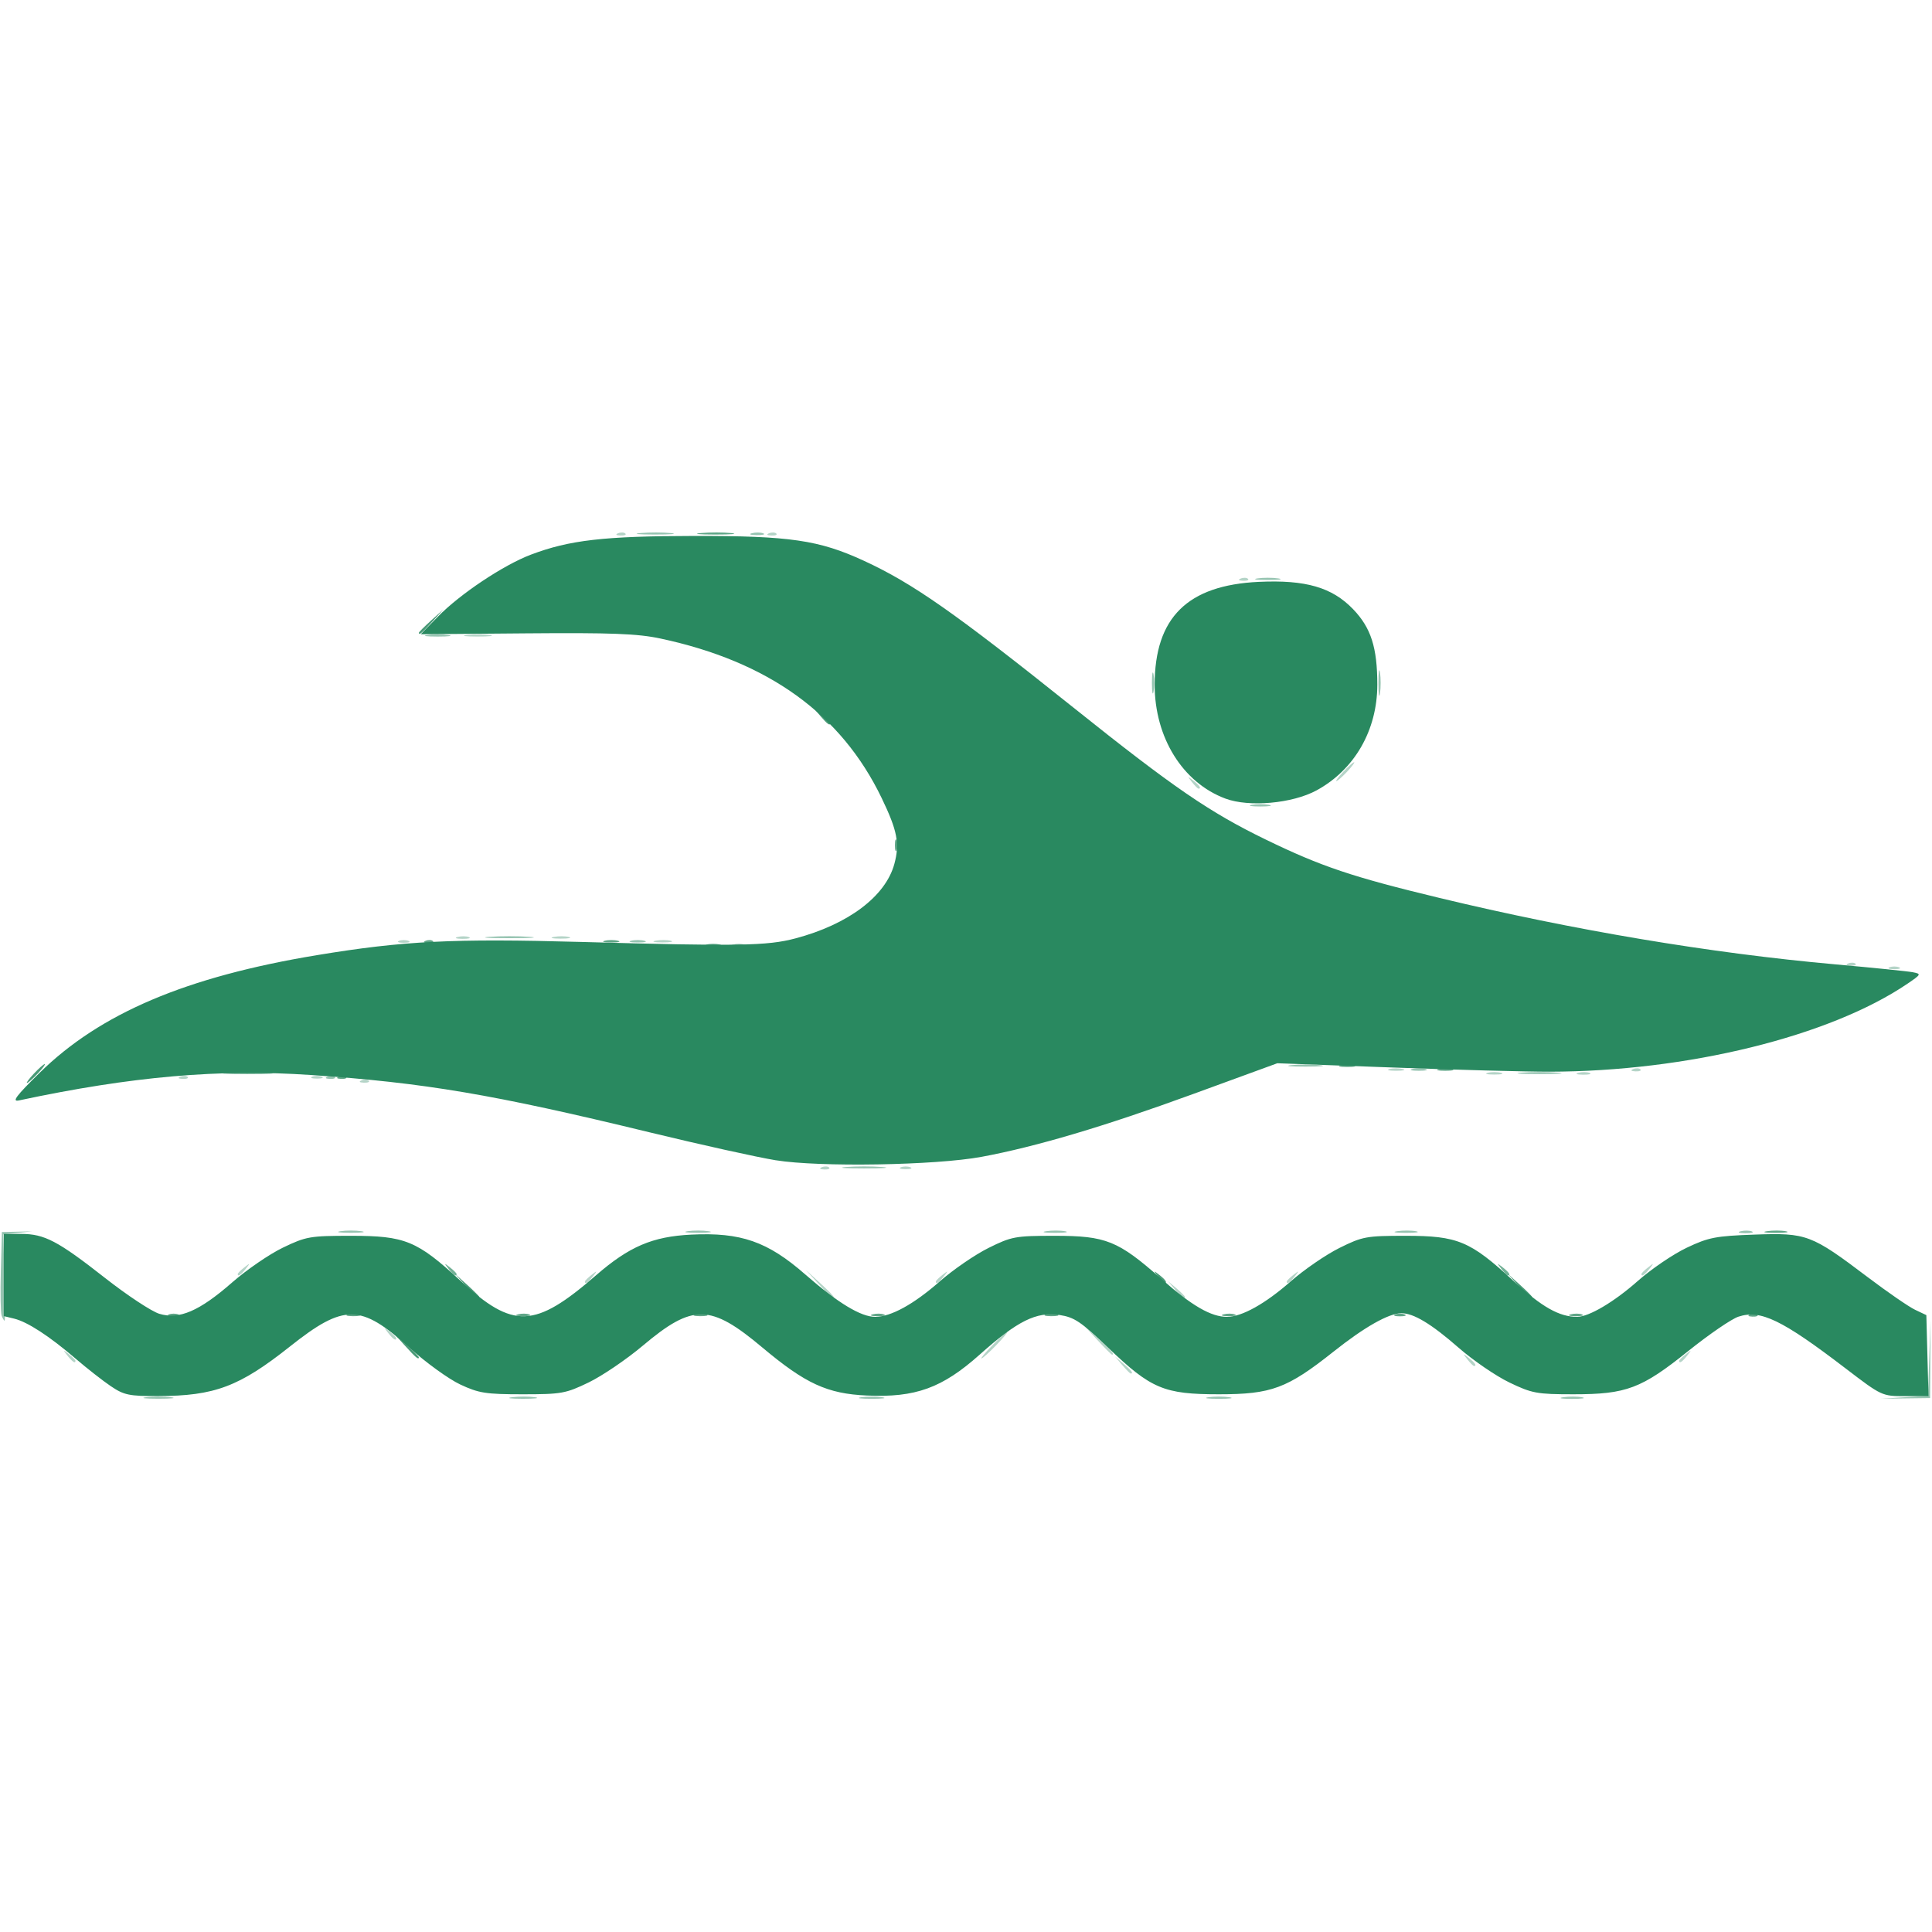 <?xml version="1.0" encoding="UTF-8" standalone="no"?>
<!-- Created with Inkscape (http://www.inkscape.org/) -->

<svg
   version="1.1"
   id="svg1"
   width="552.27"
   height="552.27"
   viewBox="0 0 552.27 552.27"
   xmlns="http://www.w3.org/2000/svg"
   xmlns:svg="http://www.w3.org/2000/svg">
  <defs
     id="defs1" />
  <g
     id="g1">
    <g
       id="g2">
      <path
         style="fill:#b4d4c7"
         d="m 320.796,390.202 -2.055,-2.427 2.427,2.055 c 2.281,1.931 2.918,2.799 2.055,2.799 -0.205,0 -1.297,-1.092 -2.427,-2.427 z m 98.662,-1.618 c -1.342,-1.711 -1.304,-1.749 0.407,-0.407 1.797,1.409 2.368,2.295 1.48,2.295 -0.224,0 -1.073,-0.849 -1.888,-1.888 z M 19.278,387.506 c -1.342,-1.711 -1.304,-1.749 0.407,-0.407 1.038,0.814 1.888,1.664 1.888,1.888 0,0.888 -0.886,0.316 -2.295,-1.48 z M 480,388.986 c 0,-0.224 0.849,-1.073 1.888,-1.888 1.711,-1.342 1.749,-1.304 0.407,0.407 -1.409,1.797 -2.295,2.368 -2.295,1.48 z m -196.315,-4.447 c 2.013,-2.076 3.902,-3.775 4.198,-3.775 0.297,0 -1.107,1.699 -3.12,3.775 -2.013,2.076 -3.902,3.775 -4.198,3.775 -0.297,0 1.107,-1.699 3.12,-3.775 z m 30.144,-1.348 -3.717,-4.045 4.045,3.717 c 3.765,3.46 4.541,4.373 3.717,4.373 -0.18,0 -2,-1.82 -4.045,-4.045 z m -202.866,-2.157 c -1.342,-1.711 -1.304,-1.749 0.407,-0.407 1.038,0.814 1.888,1.664 1.888,1.888 0,0.888 -0.886,0.316 -2.295,-1.48 z m 123.046,-14.022 -3.717,-4.045 4.045,3.717 c 3.765,3.46 4.541,4.373 3.717,4.373 -0.18,0 -2,-1.82 -4.045,-4.045 z m 101.888,1.618 -2.055,-2.427 2.427,2.055 c 1.335,1.13 2.427,2.222 2.427,2.427 0,0.863 -0.868,0.226 -2.799,-2.055 z m -168.707,-2.295 c 0,-0.224 0.849,-1.073 1.888,-1.888 1.711,-1.342 1.749,-1.304 0.407,0.407 -1.409,1.797 -2.295,2.368 -2.295,1.48 z m 100.315,0 c 0,-0.224 0.849,-1.073 1.888,-1.888 1.711,-1.342 1.749,-1.304 0.407,0.407 -1.409,1.797 -2.295,2.368 -2.295,1.48 z m 100.315,0 c 0,-0.224 0.849,-1.073 1.888,-1.888 1.711,-1.342 1.749,-1.304 0.407,0.407 -1.409,1.797 -2.295,2.368 -2.295,1.48 z M 67.955,364.177 c 0,-0.224 0.849,-1.073 1.888,-1.888 1.711,-1.342 1.749,-1.304 0.407,0.407 -1.409,1.797 -2.295,2.368 -2.295,1.48 z m 401.258,0 c 0,-0.224 0.849,-1.073 1.888,-1.888 1.711,-1.342 1.749,-1.304 0.407,0.407 -1.409,1.797 -2.295,2.368 -2.295,1.48 z M 234.944,333.645 c 0.779,-0.312 1.709,-0.273 2.067,0.085 0.358,0.358 -0.279,0.613 -1.416,0.567 -1.257,-0.052 -1.512,-0.307 -0.652,-0.652 z m 22.584,0.022 c 0.742,-0.299 1.955,-0.299 2.697,0 0.742,0.299 0.135,0.544 -1.348,0.544 -1.483,0 -2.09,-0.245 -1.348,-0.544 z M 103.348,308.836 c 0.779,-0.312 1.709,-0.273 2.067,0.085 0.358,0.358 -0.279,0.613 -1.416,0.567 -1.257,-0.052 -1.512,-0.307 -0.652,-0.652 z m -51.775,-1.079 c 0.779,-0.312 1.709,-0.273 2.067,0.085 0.358,0.358 -0.279,0.613 -1.416,0.567 -1.257,-0.052 -1.512,-0.307 -0.652,-0.652 z m 37.685,0.022 c 0.742,-0.299 1.955,-0.299 2.697,0 0.742,0.299 0.135,0.544 -1.348,0.544 -1.483,0 -2.09,-0.245 -1.348,-0.544 z M 425.258,306.672 c 1.038,-0.271 2.737,-0.271 3.775,0 1.038,0.271 0.189,0.493 -1.888,0.493 -2.076,0 -2.926,-0.222 -1.888,-0.493 z m 25.908,-0.004 c 1.049,-0.273 2.506,-0.256 3.236,0.04 0.73,0.295 -0.128,0.519 -1.908,0.497 -1.78,-0.022 -2.377,-0.264 -1.328,-0.537 z m -53.953,-1.075 c 1.038,-0.271 2.737,-0.271 3.775,0 1.038,0.271 0.189,0.493 -1.888,0.493 -2.076,0 -2.926,-0.222 -1.888,-0.493 z m 69.64,0.007 c 0.779,-0.312 1.709,-0.273 2.067,0.085 0.358,0.358 -0.279,0.613 -1.416,0.567 -1.257,-0.052 -1.512,-0.307 -0.652,-0.652 z m 73.281,-29.101 c 0.742,-0.299 1.955,-0.299 2.697,0 0.742,0.299 0.135,0.544 -1.348,0.544 -1.483,0 -2.09,-0.245 -1.348,-0.544 z m -11.798,-1.101 c 0.779,-0.312 1.709,-0.273 2.067,0.085 0.358,0.358 -0.279,0.613 -1.416,0.567 -1.257,-0.052 -1.512,-0.307 -0.652,-0.652 z m -414.27,-6.449 c 0.742,-0.299 1.955,-0.299 2.697,0 0.742,0.299 0.135,0.544 -1.348,0.544 -1.483,0 -2.09,-0.245 -1.348,-0.544 z m 73.361,-0.049 c 1.342,-0.258 3.283,-0.248 4.315,0.022 1.031,0.27 -0.067,0.481 -2.44,0.469 -2.373,-0.012 -3.217,-0.233 -1.875,-0.491 z m -56.621,-1.063 c 1.05,-0.273 2.506,-0.256 3.236,0.04 0.73,0.295 -0.128,0.519 -1.908,0.497 -1.78,-0.022 -2.377,-0.264 -1.328,-0.537 z m 27.498,-0.015 c 1.342,-0.258 3.283,-0.248 4.315,0.022 1.031,0.27 -0.067,0.481 -2.44,0.469 -2.373,-0.012 -3.217,-0.233 -1.875,-0.491 z m 182.412,-44.271 c -1.342,-1.711 -1.304,-1.749 0.407,-0.407 1.797,1.409 2.368,2.295 1.48,2.295 -0.224,0 -1.073,-0.849 -1.888,-1.888 z m 43.284,-2.966 c 1.393,-1.483 2.776,-2.697 3.073,-2.697 0.297,0 -0.601,1.213 -1.994,2.697 -1.393,1.483 -2.776,2.697 -3.073,2.697 -0.297,0 0.601,-1.213 1.994,-2.697 z M 133.502,181.51 c 1.939,-0.24 4.851,-0.235 6.472,0.011 1.621,0.246 0.035,0.443 -3.525,0.436 -3.56,-0.006 -4.886,-0.207 -2.947,-0.447 z m 221.172,-16.135 c 0.779,-0.312 1.709,-0.273 2.067,0.085 0.358,0.358 -0.279,0.613 -1.416,0.567 -1.257,-0.052 -1.512,-0.307 -0.652,-0.652 z M 176.697,152.432 c 0.779,-0.312 1.709,-0.273 2.067,0.085 0.358,0.358 -0.279,0.613 -1.416,0.567 -1.257,-0.052 -1.512,-0.307 -0.652,-0.652 z m 43.146,0 c 0.779,-0.312 1.709,-0.273 2.067,0.085 0.358,0.358 -0.279,0.613 -1.416,0.567 -1.257,-0.052 -1.512,-0.307 -0.652,-0.652 z"
         id="path7" />
      <path
         style="fill:#96c4b1"
         d="m 41.798,399.399 c 1.928,-0.239 5.083,-0.239 7.011,0 1.928,0.239 0.351,0.435 -3.506,0.435 -3.856,0 -5.434,-0.196 -3.506,-0.435 z m 104.649,-10e-4 c 1.939,-0.24 4.851,-0.235 6.472,0.011 1.621,0.246 0.035,0.443 -3.525,0.436 -3.56,-0.006 -4.886,-0.207 -2.947,-0.447 z m 99.756,0.009 c 1.631,-0.247 4.301,-0.247 5.933,0 1.631,0.247 0.297,0.449 -2.966,0.449 -3.263,0 -4.598,-0.202 -2.966,-0.449 z m 99.236,0 c 1.631,-0.247 4.301,-0.247 5.933,0 1.631,0.247 0.297,0.449 -2.966,0.449 -3.263,0 -4.598,-0.202 -2.966,-0.449 z m 101.408,-0.001 c 1.64,-0.248 4.067,-0.241 5.393,0.015 1.327,0.256 -0.015,0.459 -2.981,0.451 -2.966,-0.008 -4.052,-0.218 -2.412,-0.466 z m 97.566,0.006 6.704,-0.411 0.366,-10.738 0.366,-10.738 -0.06,11.059 -0.06,11.059 -7.011,0.091 -7.011,0.091 z M 0.466,376.107 C 0.166,375.325 0.059,369.622 0.23,363.433 l 0.31,-11.253 4.315,-0.092 4.315,-0.092 -4.109,0.427 -4.109,0.427 0.334,12.341 c 0.184,6.788 0.197,12.341 0.03,12.339 -0.167,-10e-4 -0.549,-0.642 -0.849,-1.423 z M 97.348,351.947 c 1.631,-0.247 4.301,-0.247 5.933,0 1.631,0.247 0.297,0.449 -2.966,0.449 -3.263,0 -4.598,-0.202 -2.966,-0.449 z m 99.236,0 c 1.631,-0.247 4.301,-0.247 5.933,0 1.631,0.247 0.297,0.449 -2.966,0.449 -3.263,0 -4.598,-0.202 -2.966,-0.449 z m 102.487,-10e-4 c 1.64,-0.248 4.067,-0.241 5.393,0.015 1.327,0.256 -0.015,0.459 -2.981,0.451 -2.966,-0.008 -4.052,-0.218 -2.412,-0.466 z m 100.315,0 c 1.64,-0.248 4.067,-0.241 5.393,0.015 1.327,0.256 -0.015,0.459 -2.981,0.451 -2.966,-0.008 -4.052,-0.218 -2.412,-0.466 z m 98.163,0.026 c 1.049,-0.273 2.506,-0.256 3.236,0.04 0.73,0.295 -0.128,0.519 -1.908,0.497 -1.78,-0.022 -2.377,-0.264 -1.328,-0.537 z M 241.888,333.589 c 2.818,-0.222 7.429,-0.222 10.247,0 2.818,0.222 0.512,0.404 -5.124,0.404 -5.636,0 -7.942,-0.182 -5.124,-0.404 z M 93.64,307.758 c 0.779,-0.312 1.709,-0.273 2.067,0.085 0.358,0.358 -0.279,0.613 -1.416,0.567 -1.257,-0.052 -1.512,-0.307 -0.652,-0.652 z m 341.326,-1.135 c 2.818,-0.222 7.429,-0.222 10.247,0 2.818,0.222 0.512,0.404 -5.124,0.404 -5.636,0 -7.942,-0.182 -5.124,-0.404 z m -31.281,-1.029 c 1.038,-0.271 2.737,-0.271 3.775,0 1.038,0.271 0.189,0.493 -1.888,0.493 -2.076,0 -2.926,-0.222 -1.888,-0.493 z m -34.517,-1.121 c 2.225,-0.233 5.865,-0.233 8.09,0 2.225,0.233 0.404,0.423 -4.045,0.423 -4.449,0 -6.27,-0.19 -4.045,-0.423 z M 209.549,269.994 c 1.049,-0.273 2.506,-0.256 3.236,0.04 0.73,0.295 -0.128,0.519 -1.908,0.497 -1.78,-0.022 -2.377,-0.264 -1.328,-0.537 z m -29.144,-1.075 c 1.038,-0.271 2.737,-0.271 3.775,0 1.038,0.271 0.189,0.493 -1.888,0.493 -2.076,0 -2.926,-0.222 -1.888,-0.493 z m -40.449,-1.13 c 3.115,-0.218 8.211,-0.218 11.326,0 3.115,0.218 0.566,0.396 -5.663,0.396 -6.229,0 -8.778,-0.178 -5.663,-0.396 z m 217.888,-37.719 c 1.335,-0.257 3.519,-0.257 4.854,0 1.335,0.257 0.243,0.467 -2.427,0.467 -2.67,0 -3.762,-0.21 -2.427,-0.467 z m 36.188,-34.834 c 0,-3.263 0.202,-4.598 0.449,-2.966 0.247,1.631 0.247,4.301 0,5.933 -0.247,1.631 -0.449,0.297 -0.449,-2.966 z m -64.749,0 c 0,-2.67 0.21,-3.762 0.467,-2.427 0.257,1.335 0.257,3.519 0,4.854 -0.257,1.335 -0.467,0.243 -0.467,-2.427 z M 122.157,181.52 c 1.631,-0.247 4.301,-0.247 5.933,0 1.631,0.247 0.297,0.449 -2.966,0.449 -3.263,0 -4.598,-0.202 -2.966,-0.449 z m 237.303,-16.18 c 1.631,-0.247 4.301,-0.247 5.933,0 1.631,0.247 0.297,0.449 -2.966,0.449 -3.263,0 -4.598,-0.202 -2.966,-0.449 z M 183.13,152.377 c 2.537,-0.228 6.42,-0.225 8.629,0.007 2.209,0.232 0.133,0.418 -4.613,0.414 -4.746,-0.004 -6.553,-0.194 -4.016,-0.421 z m 31.812,0.044 c 1.05,-0.273 2.506,-0.256 3.236,0.04 0.73,0.295 -0.128,0.519 -1.908,0.497 -1.78,-0.022 -2.377,-0.264 -1.328,-0.537 z"
         id="path6" />
      <path
         style="fill:#72b196"
         d="m 128.222,362.697 c -1.342,-1.711 -1.304,-1.749 0.407,-0.407 1.038,0.814 1.888,1.664 1.888,1.888 0,0.888 -0.886,0.316 -2.295,-1.48 z m 300.944,0 c -1.342,-1.711 -1.304,-1.749 0.407,-0.407 1.797,1.409 2.368,2.295 1.48,2.295 -0.224,0 -1.073,-0.849 -1.888,-1.888 z"
         id="path5" />
      <path
         style="fill:#5fa687"
         d="m 48.27,375.735 c 0.742,-0.299 1.955,-0.299 2.697,0 0.742,0.299 0.135,0.544 -1.348,0.544 -1.483,0 -2.09,-0.245 -1.348,-0.544 z m 51.256,-0.033 c 1.049,-0.273 2.506,-0.256 3.236,0.04 0.73,0.295 -0.128,0.519 -1.908,0.497 -1.78,-0.022 -2.377,-0.264 -1.328,-0.537 z m 48.539,0 c 1.049,-0.273 2.506,-0.256 3.236,0.04 0.73,0.295 -0.128,0.519 -1.908,0.497 -1.78,-0.022 -2.377,-0.264 -1.328,-0.537 z m 50.697,0 c 1.049,-0.273 2.506,-0.256 3.236,0.04 0.73,0.295 -0.128,0.519 -1.908,0.497 -1.78,-0.022 -2.377,-0.264 -1.328,-0.537 z m 50.697,0 c 1.049,-0.273 2.506,-0.256 3.236,0.04 0.73,0.295 -0.128,0.519 -1.908,0.497 -1.78,-0.022 -2.377,-0.264 -1.328,-0.537 z m 49.618,0 c 1.05,-0.273 2.506,-0.256 3.236,0.04 0.73,0.295 -0.128,0.519 -1.908,0.497 -1.78,-0.022 -2.377,-0.264 -1.328,-0.537 z m 50.697,0 c 1.049,-0.273 2.506,-0.256 3.236,0.04 0.73,0.295 -0.128,0.519 -1.908,0.497 -1.78,-0.022 -2.377,-0.264 -1.328,-0.537 z m 49.058,0.033 c 0.742,-0.299 1.955,-0.299 2.697,0 0.742,0.299 0.135,0.544 -1.348,0.544 -1.483,0 -2.09,-0.245 -1.348,-0.544 z m 50.178,-0.033 c 1.049,-0.273 2.506,-0.256 3.236,0.04 0.73,0.295 -0.128,0.519 -1.908,0.497 -1.78,-0.022 -2.377,-0.264 -1.328,-0.537 z m 51.283,0.011 c 0.779,-0.312 1.709,-0.273 2.067,0.085 0.358,0.358 -0.279,0.613 -1.416,0.567 -1.257,-0.052 -1.512,-0.307 -0.652,-0.652 z m 4.801,-23.768 c 1.64,-0.248 4.067,-0.241 5.393,0.015 1.327,0.256 -0.015,0.459 -2.981,0.451 -2.966,-0.008 -4.052,-0.218 -2.412,-0.466 z M 96.876,307.758 c 0.779,-0.312 1.709,-0.273 2.067,0.085 0.358,0.358 -0.279,0.613 -1.416,0.567 -1.257,-0.052 -1.512,-0.307 -0.652,-0.652 z m -31.848,-1.14 c 3.433,-0.215 8.772,-0.213 11.865,0.004 3.093,0.217 0.284,0.393 -6.242,0.39 -6.526,-0.002 -9.056,-0.18 -5.624,-0.395 z m 346.208,-1.024 c 1.038,-0.271 2.737,-0.271 3.775,0 1.038,0.271 0.189,0.493 -1.888,0.493 -2.076,0 -2.926,-0.222 -1.888,-0.493 z M 383.191,304.515 c 1.038,-0.271 2.737,-0.271 3.775,0 1.038,0.271 0.189,0.493 -1.888,0.493 -2.076,0 -2.926,-0.222 -1.888,-0.493 z M 201.978,269.998 c 1.038,-0.271 2.737,-0.271 3.775,0 1.038,0.271 0.189,0.493 -1.888,0.493 -2.076,0 -2.926,-0.222 -1.888,-0.493 z m -80.292,-1.072 c 0.779,-0.312 1.709,-0.273 2.067,0.085 0.358,0.358 -0.279,0.613 -1.416,0.567 -1.257,-0.052 -1.512,-0.307 -0.652,-0.652 z m 51.169,-0.007 c 1.038,-0.271 2.737,-0.271 3.775,0 1.038,0.271 0.189,0.493 -1.888,0.493 -2.076,0 -2.926,-0.222 -1.888,-0.493 z m 82.957,-27.301 c 0,-1.483 0.245,-2.09 0.544,-1.348 0.299,0.742 0.299,1.955 0,2.697 -0.299,0.742 -0.544,0.135 -0.544,-1.348 z M 159.943,180.419 c 2.836,-0.223 7.204,-0.22 9.708,0.006 2.503,0.226 0.183,0.409 -5.156,0.405 -5.339,-0.003 -7.388,-0.188 -4.552,-0.411 z m 40.445,-28.042 c 2.537,-0.228 6.42,-0.225 8.629,0.007 2.209,0.232 0.133,0.418 -4.613,0.414 -4.746,-0.004 -6.553,-0.194 -4.016,-0.421 z"
         id="path4" />
      <path
         style="fill:#499a77"
         d="m 115.887,384.809 -3.168,-3.506 3.506,3.168 c 1.928,1.742 3.506,3.32 3.506,3.506 0,0.833 -0.89,0.1 -3.843,-3.168 z m 17.258,-17.258 -3.168,-3.506 3.506,3.168 c 1.928,1.742 3.506,3.32 3.506,3.506 0,0.833 -0.89,0.1 -3.843,-3.168 z m 300.944,0 -3.168,-3.506 3.506,3.168 c 1.928,1.742 3.506,3.32 3.506,3.506 0,0.833 -0.89,0.1 -3.843,-3.168 z m -103.081,-2.697 c -1.342,-1.711 -1.304,-1.749 0.407,-0.407 1.797,1.409 2.368,2.295 1.48,2.295 -0.224,0 -1.073,-0.849 -1.888,-1.888 z M 9.708,306.876 c 1.393,-1.483 2.776,-2.697 3.073,-2.697 0.297,0 -0.601,1.213 -1.994,2.697 -1.393,1.483 -2.776,2.697 -3.073,2.697 -0.297,0 0.601,-1.213 1.994,-2.697 z m 224.796,-102.202 -2.055,-2.427 2.427,2.055 c 1.335,1.13 2.427,2.222 2.427,2.427 0,0.863 -0.868,0.226 -2.799,-2.055 z M 119.73,180.876 c 0,-0.186 1.578,-1.763 3.506,-3.506 l 3.506,-3.168 -3.168,3.506 c -2.953,3.268 -3.843,4.001 -3.843,3.168 z"
         id="path3" />
      <path
         style="fill:#298960"
         d="M 31.701,396.265 C 29.394,394.705 24.836,391.138 21.573,388.338 14.096,381.924 7.857,377.865 4.045,376.937 l -2.966,-0.722 v -11.748 -11.748 h 4.961 c 6.681,0 10.477,1.993 23.991,12.594 6.324,4.961 13.302,9.568 15.507,10.238 5.684,1.727 11.443,-0.748 20.8,-8.941 4.153,-3.636 10.706,-8.128 14.562,-9.982 6.6,-3.173 7.738,-3.37 19.416,-3.37 15.486,0 18.871,1.387 31.285,12.818 15.139,13.94 21.235,13.701 38.775,-1.524 9.493,-8.24 16.154,-11.087 27.212,-11.63 14.2,-0.698 21.829,1.963 32.576,11.363 9.341,8.169 15.955,12.176 20.044,12.141 4.506,-0.039 10.957,-3.581 18.382,-10.093 3.854,-3.38 10.152,-7.704 13.996,-9.61 6.592,-3.268 7.663,-3.465 18.876,-3.465 14.7,0 18.124,1.379 30.459,12.266 8.789,7.757 14.309,10.945 18.877,10.901 4.241,-0.041 10.837,-3.718 18.106,-10.093 3.854,-3.38 10.152,-7.704 13.996,-9.61 6.592,-3.268 7.663,-3.465 18.876,-3.465 14.903,0 18.454,1.478 30.756,12.807 8.229,7.577 13.248,10.41 18.346,10.355 3.39,-0.037 10.509,-4.254 17.258,-10.223 3.856,-3.41 10.159,-7.694 14.005,-9.52 6.276,-2.978 8.276,-3.365 19.482,-3.765 14.82,-0.528 16.133,-0.033 32.289,12.181 5.648,4.27 11.725,8.456 13.505,9.302 l 3.236,1.538 0.306,11.583 0.306,11.583 h -6.659 c -6.615,0 -6.728,-0.053 -17.025,-7.925 -18.237,-13.942 -24.33,-16.882 -30.657,-14.794 -1.965,0.648 -8.396,5.052 -14.292,9.786 -13.422,10.777 -17.704,12.393 -32.832,12.393 -10.47,0 -11.856,-0.255 -18.337,-3.37 -3.856,-1.854 -10.409,-6.343 -14.562,-9.976 -7.778,-6.805 -12.865,-9.862 -16.343,-9.821 -3.633,0.043 -10.513,3.941 -19.358,10.968 -13.261,10.534 -17.737,12.2 -32.793,12.2 -15.682,0 -19.359,-1.549 -31.674,-13.343 -7.745,-7.417 -9.631,-8.685 -13.872,-9.321 -6.633,-0.995 -11.981,1.661 -22.821,11.329 -10.712,9.555 -18.336,12.321 -32.234,11.692 -11.329,-0.513 -17.543,-3.369 -29.916,-13.752 -14.856,-12.466 -19.849,-12.538 -34.156,-0.492 -4.648,3.913 -11.605,8.638 -15.462,10.501 -6.555,3.166 -7.783,3.387 -18.876,3.387 -10.53,0 -12.539,-0.316 -17.853,-2.809 -3.294,-1.545 -9.846,-6.288 -14.562,-10.541 -13.901,-12.538 -18.632,-12.582 -34.089,-0.322 -14.493,11.496 -21.517,14.139 -37.705,14.185 -8.27,0.024 -9.747,-0.284 -13.483,-2.81 z M 221.765,331.669 c -5.283,-0.859 -21.544,-4.46 -36.135,-8.003 -44.67,-10.846 -64.245,-14.158 -96.763,-16.374 -26.192,-1.785 -51.138,0.388 -83.474,7.273 -2.096,0.446 -0.775,-1.312 5.933,-7.895 17.362,-17.04 41.913,-27.457 79.281,-33.638 24.673,-4.081 38.913,-4.793 75.506,-3.775 45.253,1.259 53.185,1.128 61.26,-1.011 15.117,-4.004 25.794,-12.048 28.288,-21.309 1.567,-5.818 0.853,-9.503 -3.652,-18.847 -11.572,-24.003 -32.376,-38.993 -63.244,-45.57 -6.509,-1.387 -13.99,-1.675 -38.289,-1.473 l -30.199,0.251 4.851,-4.976 c 6.34,-6.503 18.771,-14.799 26.636,-17.775 11.013,-4.168 20.886,-5.302 46.485,-5.342 27.546,-0.043 35.864,1.17 48.729,7.108 13.981,6.453 25.978,14.86 59.9,41.978 28.542,22.817 38.859,29.894 55.011,37.736 15.807,7.675 24.684,10.655 49.603,16.656 38.302,9.223 77.503,15.801 113.149,18.986 10.747,0.96 20.704,1.971 22.127,2.245 2.489,0.48 2.433,0.604 -1.48,3.263 -22.196,15.083 -63.057,25.126 -102.418,25.173 -6.571,0.008 -26.752,-0.532 -44.846,-1.2 l -32.899,-1.214 -24.107,8.809 c -25.295,9.243 -44.86,15.052 -60.437,17.944 -13.161,2.443 -46.401,2.996 -58.814,0.978 z M 350.29,228.279 c -12.208,-4.552 -20.223,-17.432 -20.223,-32.5 0,-19.236 9.368,-28.501 29.777,-29.452 13.4,-0.625 20.942,1.564 26.955,7.822 5.104,5.312 6.909,10.942 6.909,21.554 0,13.016 -6.486,24.309 -17.364,30.229 -6.898,3.755 -19.288,4.871 -26.054,2.348 z"
         id="path2" />
    </g>
  </g>
</svg>
